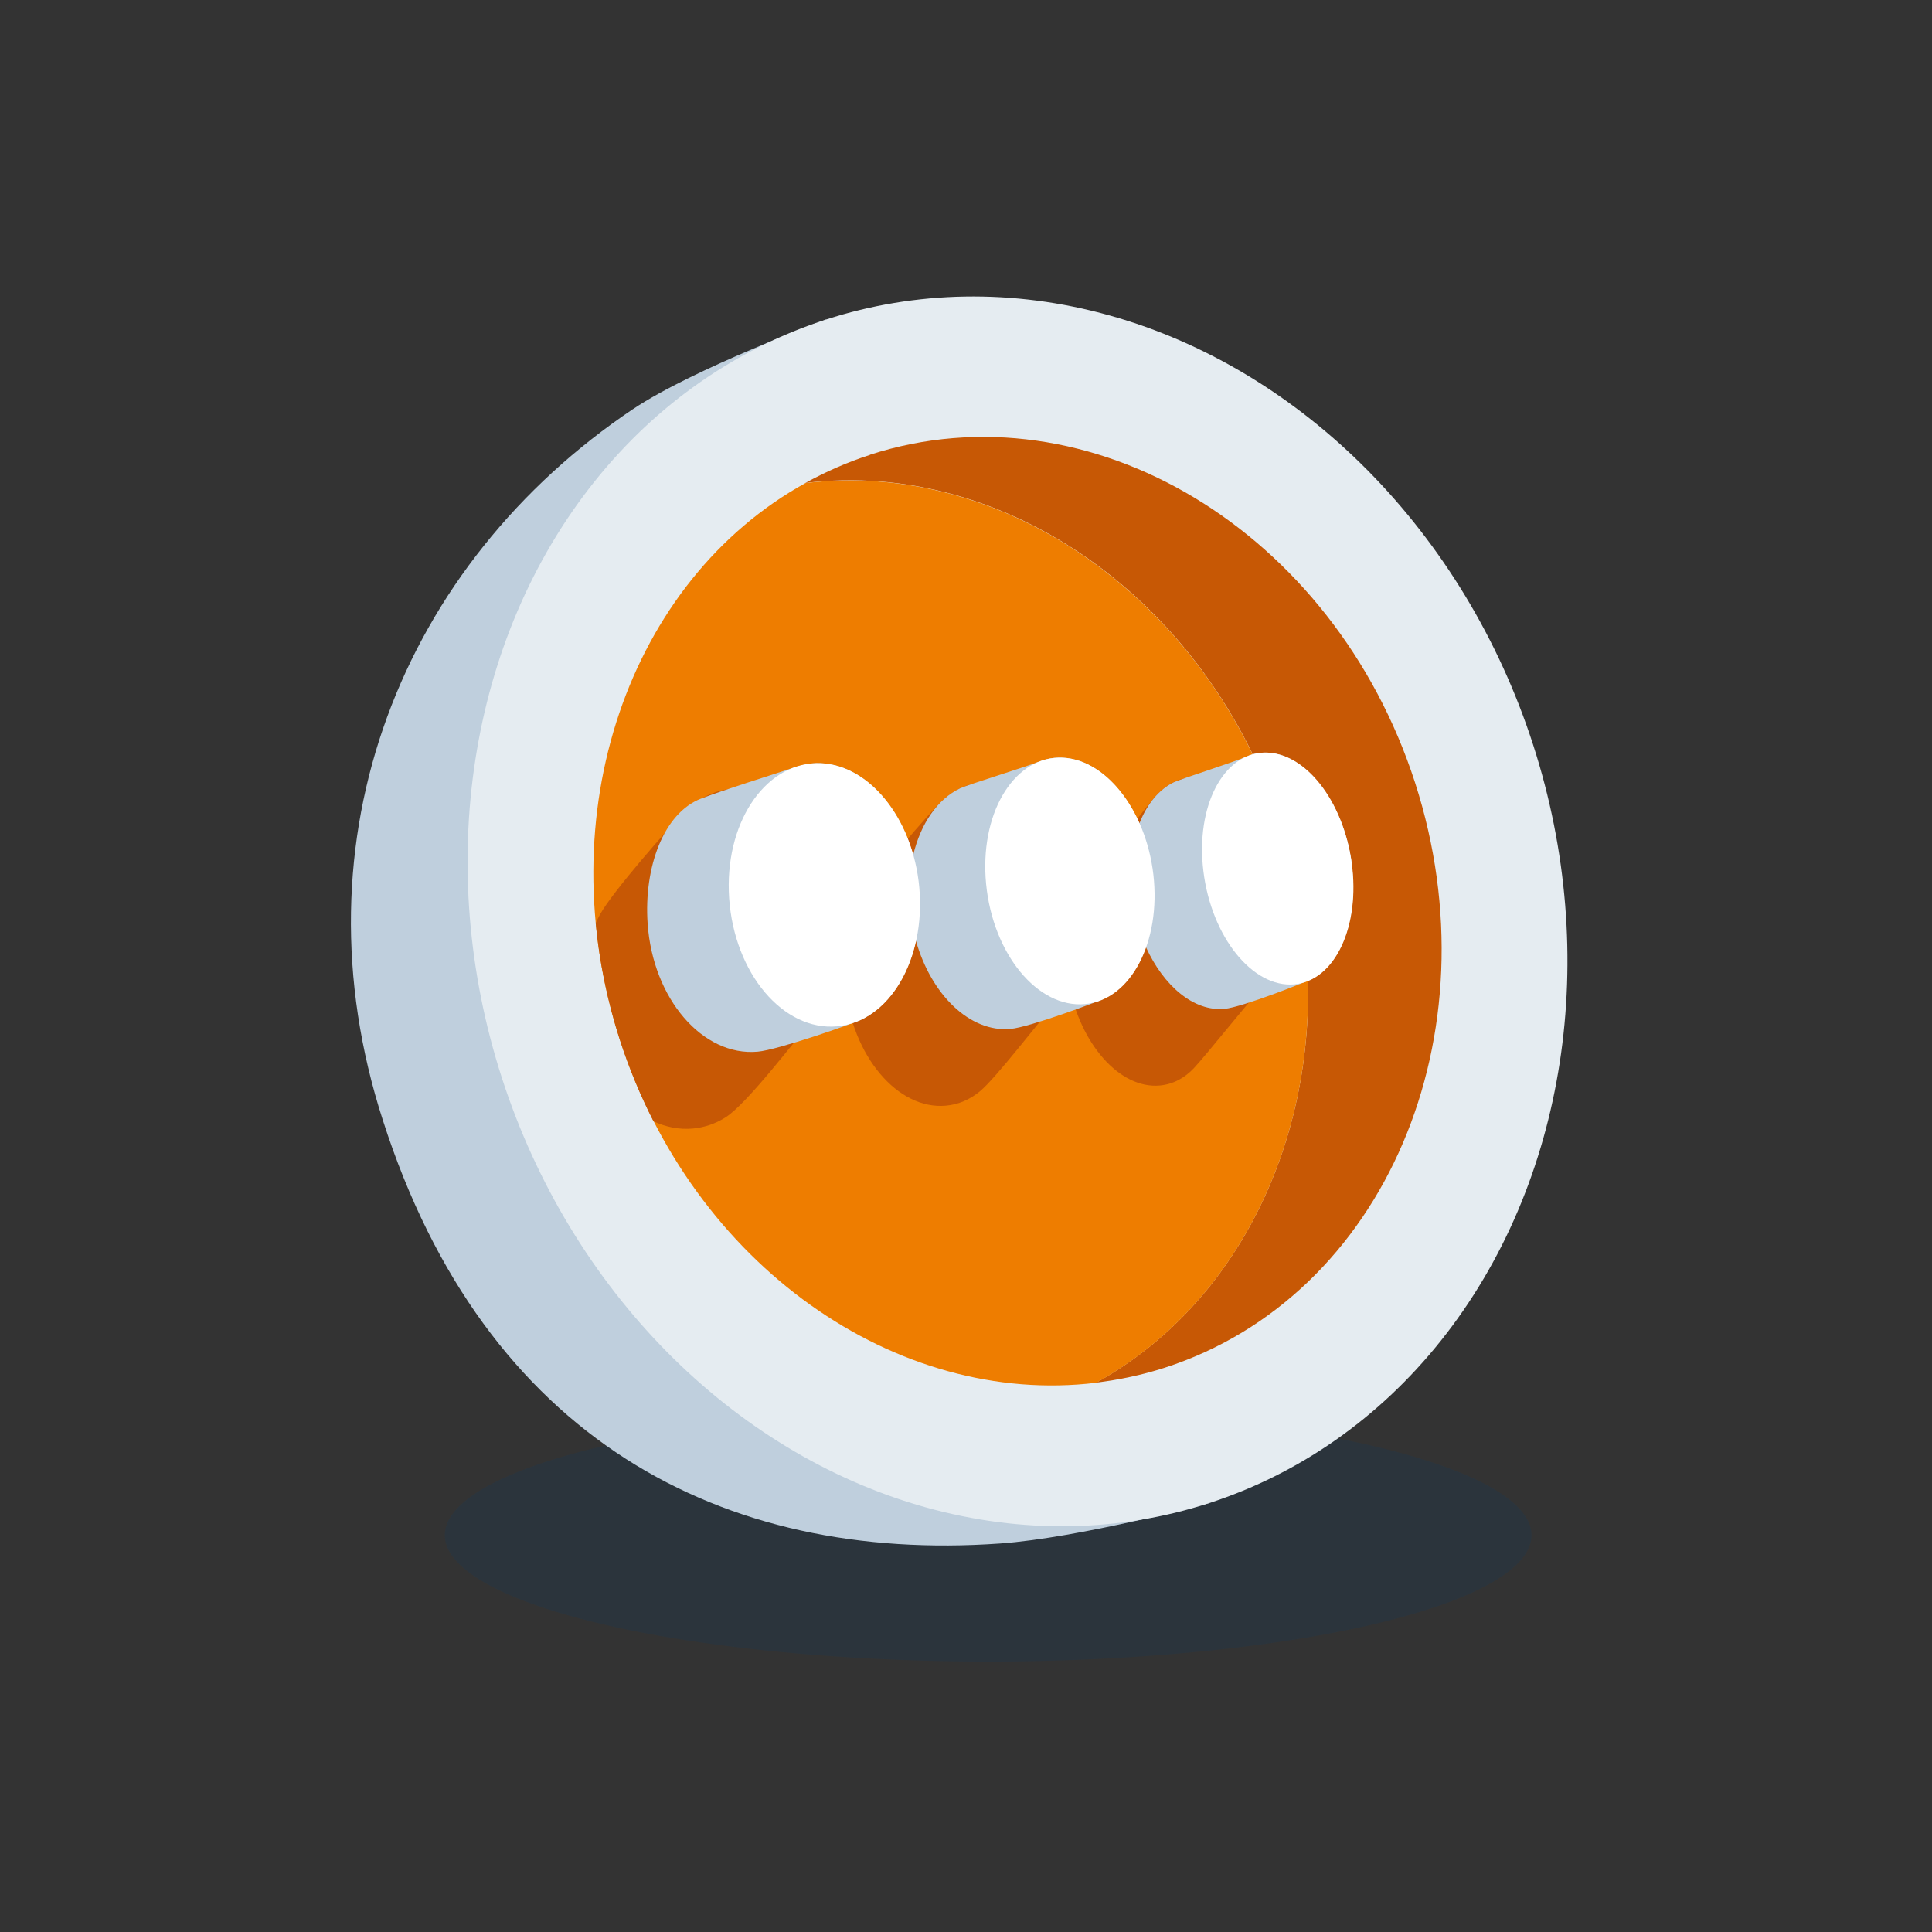 <?xml version="1.0" encoding="UTF-8"?>
<svg xmlns="http://www.w3.org/2000/svg" viewBox="0 0 141.73 141.73"><rect x="0" y="0" width="141.73" height="141.73" fill="#333333" stroke="none"/>
  <defs>
    <style>
      .cls-1 {
        fill: #004077;
        opacity: .15;
      }

      .cls-1, .cls-2, .cls-3, .cls-4, .cls-5, .cls-6 {
        stroke-width: 0px;
      }

      .cls-2 {
        fill: #c75805;
      }

      .cls-3 {
        fill: #e5ecf1;
      }

      .cls-4 {
        fill: #ee7d00;
      }

      .cls-5 {
        fill: #fff;
      }

      .cls-6 {
        fill: #bfcfdd;
      }
    </style>
  </defs>
  <g id="Schaduw">
    <ellipse class="cls-1" cx="72.49" cy="112.62" rx="39.86" ry="9.27"/>
  </g>
  <g id="Iconen">
    <g>
      <path class="cls-6" d="M46.45,30c-16.94,11.37-25.06,31.47-18.36,52.19,7.5,23.35,24.88,32.48,45.26,31.04,5.83-.41,15.33-2.96,15.33-2.96L60.61,23.44s-9.76,3.61-14.17,6.57Z"/>
      <ellipse class="cls-3" cx="74.64" cy="66.86" rx="39.75" ry="45.63" transform="translate(-16.94 26.19) rotate(-17.91)"/>
      <path class="cls-2" d="M63.82,33.37c-1.67.54-3.25,1.24-4.74,2.06,14.64-1.78,29.58,8.59,34.93,25.16,5.36,16.57-.69,33.72-13.6,40.84,1.69-.21,3.38-.56,5.05-1.1,16.11-5.21,24.32-24.42,18.35-42.91-5.98-18.49-23.88-29.26-39.99-24.06Z"/>
      <path class="cls-4" d="M94.01,60.6c-5.36-16.57-20.29-26.93-34.93-25.16-12.91,7.13-18.96,24.27-13.6,40.84,5.36,16.57,20.29,26.93,34.93,25.16,12.91-7.13,18.96-24.27,13.6-40.84Z"/>
      <g>
        <path class="cls-2" d="M94.14,65.1c-.64-4.56-3.54-8.16-6.54-8.09-1.05.03-1.99.5-2.74,1.3-.94,1.01-3.5,4.61-4.12,5.06s-1.15,1.09-1.56,1.88c-.78-4.49-3.76-7.92-6.97-7.85-1.13.03-2.15.48-3,1.26-1.11,1.01-4.91,5.52-5.79,6.86-1.11,1.69-1.68,4.11-1.42,6.79.5,5.15,3.85,9.12,7.39,8.8.92-.08,1.76-.45,2.48-1.04,1.23-1.01,4.46-5.29,5.22-6.06.51-.52.96-1.17,1.31-1.91.81,4.46,3.73,7.8,6.69,7.53.97-.09,1.82-.55,2.51-1.29.94-1.01,3.99-4.85,4.67-5.53,1.55-1.57,2.33-4.5,1.88-7.72Z"/>
        <path class="cls-2" d="M61.76,66.96c-.47-5.16-3.87-9.22-7.71-9.12-1.53.04-2.91.73-4.01,1.88-.97,1.01-5.09,5.67-6.02,7.36-.11.21-.22.42-.32.64.27,2.84.85,5.71,1.77,8.57.68,2.09,1.51,4.09,2.47,5.97.91.42,1.88.62,2.88.53.86-.08,1.65-.35,2.37-.8,1.62-.99,5.29-5.9,6.04-6.68,1.81-1.87,2.83-4.97,2.52-8.34Z"/>
      </g>
      <path class="cls-6" d="M99.16,63.3c-.63-4.56-3.48-8.16-6.42-8.09-.47.01-.92.12-1.34.31-.8.36-4.82,1.64-5.28,1.86-1.09.52-1.98,1.6-2.53,3.02-1.29-2.91-3.54-4.87-5.93-4.82-.52.01-1.02.12-1.49.31-.86.35-5.19,1.68-5.74,1.94-1.64.78-2.89,2.58-3.44,4.9-1.11-3.97-3.97-6.82-7.12-6.75-.66.02-1.27.21-1.88.41-1.55.52-4.83,1.53-6.55,2.19-2.76,1.06-4.22,5.04-3.93,9.18.38,5.51,4.04,9.75,8.07,9.39,1.5-.13,6.97-2.06,7.49-2.3,2.02-.91,3.52-3.1,4.12-5.84,1.12,3.96,3.96,6.74,6.94,6.47,1.39-.12,6.44-2.01,6.89-2.23,1.35-.65,2.42-2.02,3.04-3.78,1.3,2.86,3.51,4.74,5.76,4.54,1.31-.12,6.08-2,6.5-2.24,2.15-1.18,3.35-4.62,2.82-8.48Z"/>
      <g>
        <path class="cls-5" d="M67.44,65.12c.47,5.24-2.18,9.83-6.03,10.17-3.95.36-7.54-3.88-7.92-9.39-.37-5.42,2.53-9.82,6.39-9.91,3.75-.09,7.1,3.97,7.56,9.13Z"/>
        <path class="cls-5" d="M84.61,64.16c.57,4.92-1.64,9.2-5.02,9.5-3.46.31-6.75-3.66-7.25-8.81-.49-5.07,1.93-9.19,5.32-9.27,3.31-.08,6.39,3.74,6.95,8.58Z"/>
        <path class="cls-5" d="M99.16,63.3c.64,4.63-1.21,8.64-4.2,8.91-3.06.28-6.09-3.47-6.68-8.3-.58-4.76,1.45-8.63,4.46-8.7s5.79,3.53,6.42,8.09Z"/>
      </g>
    </g>
  </g>
</svg>